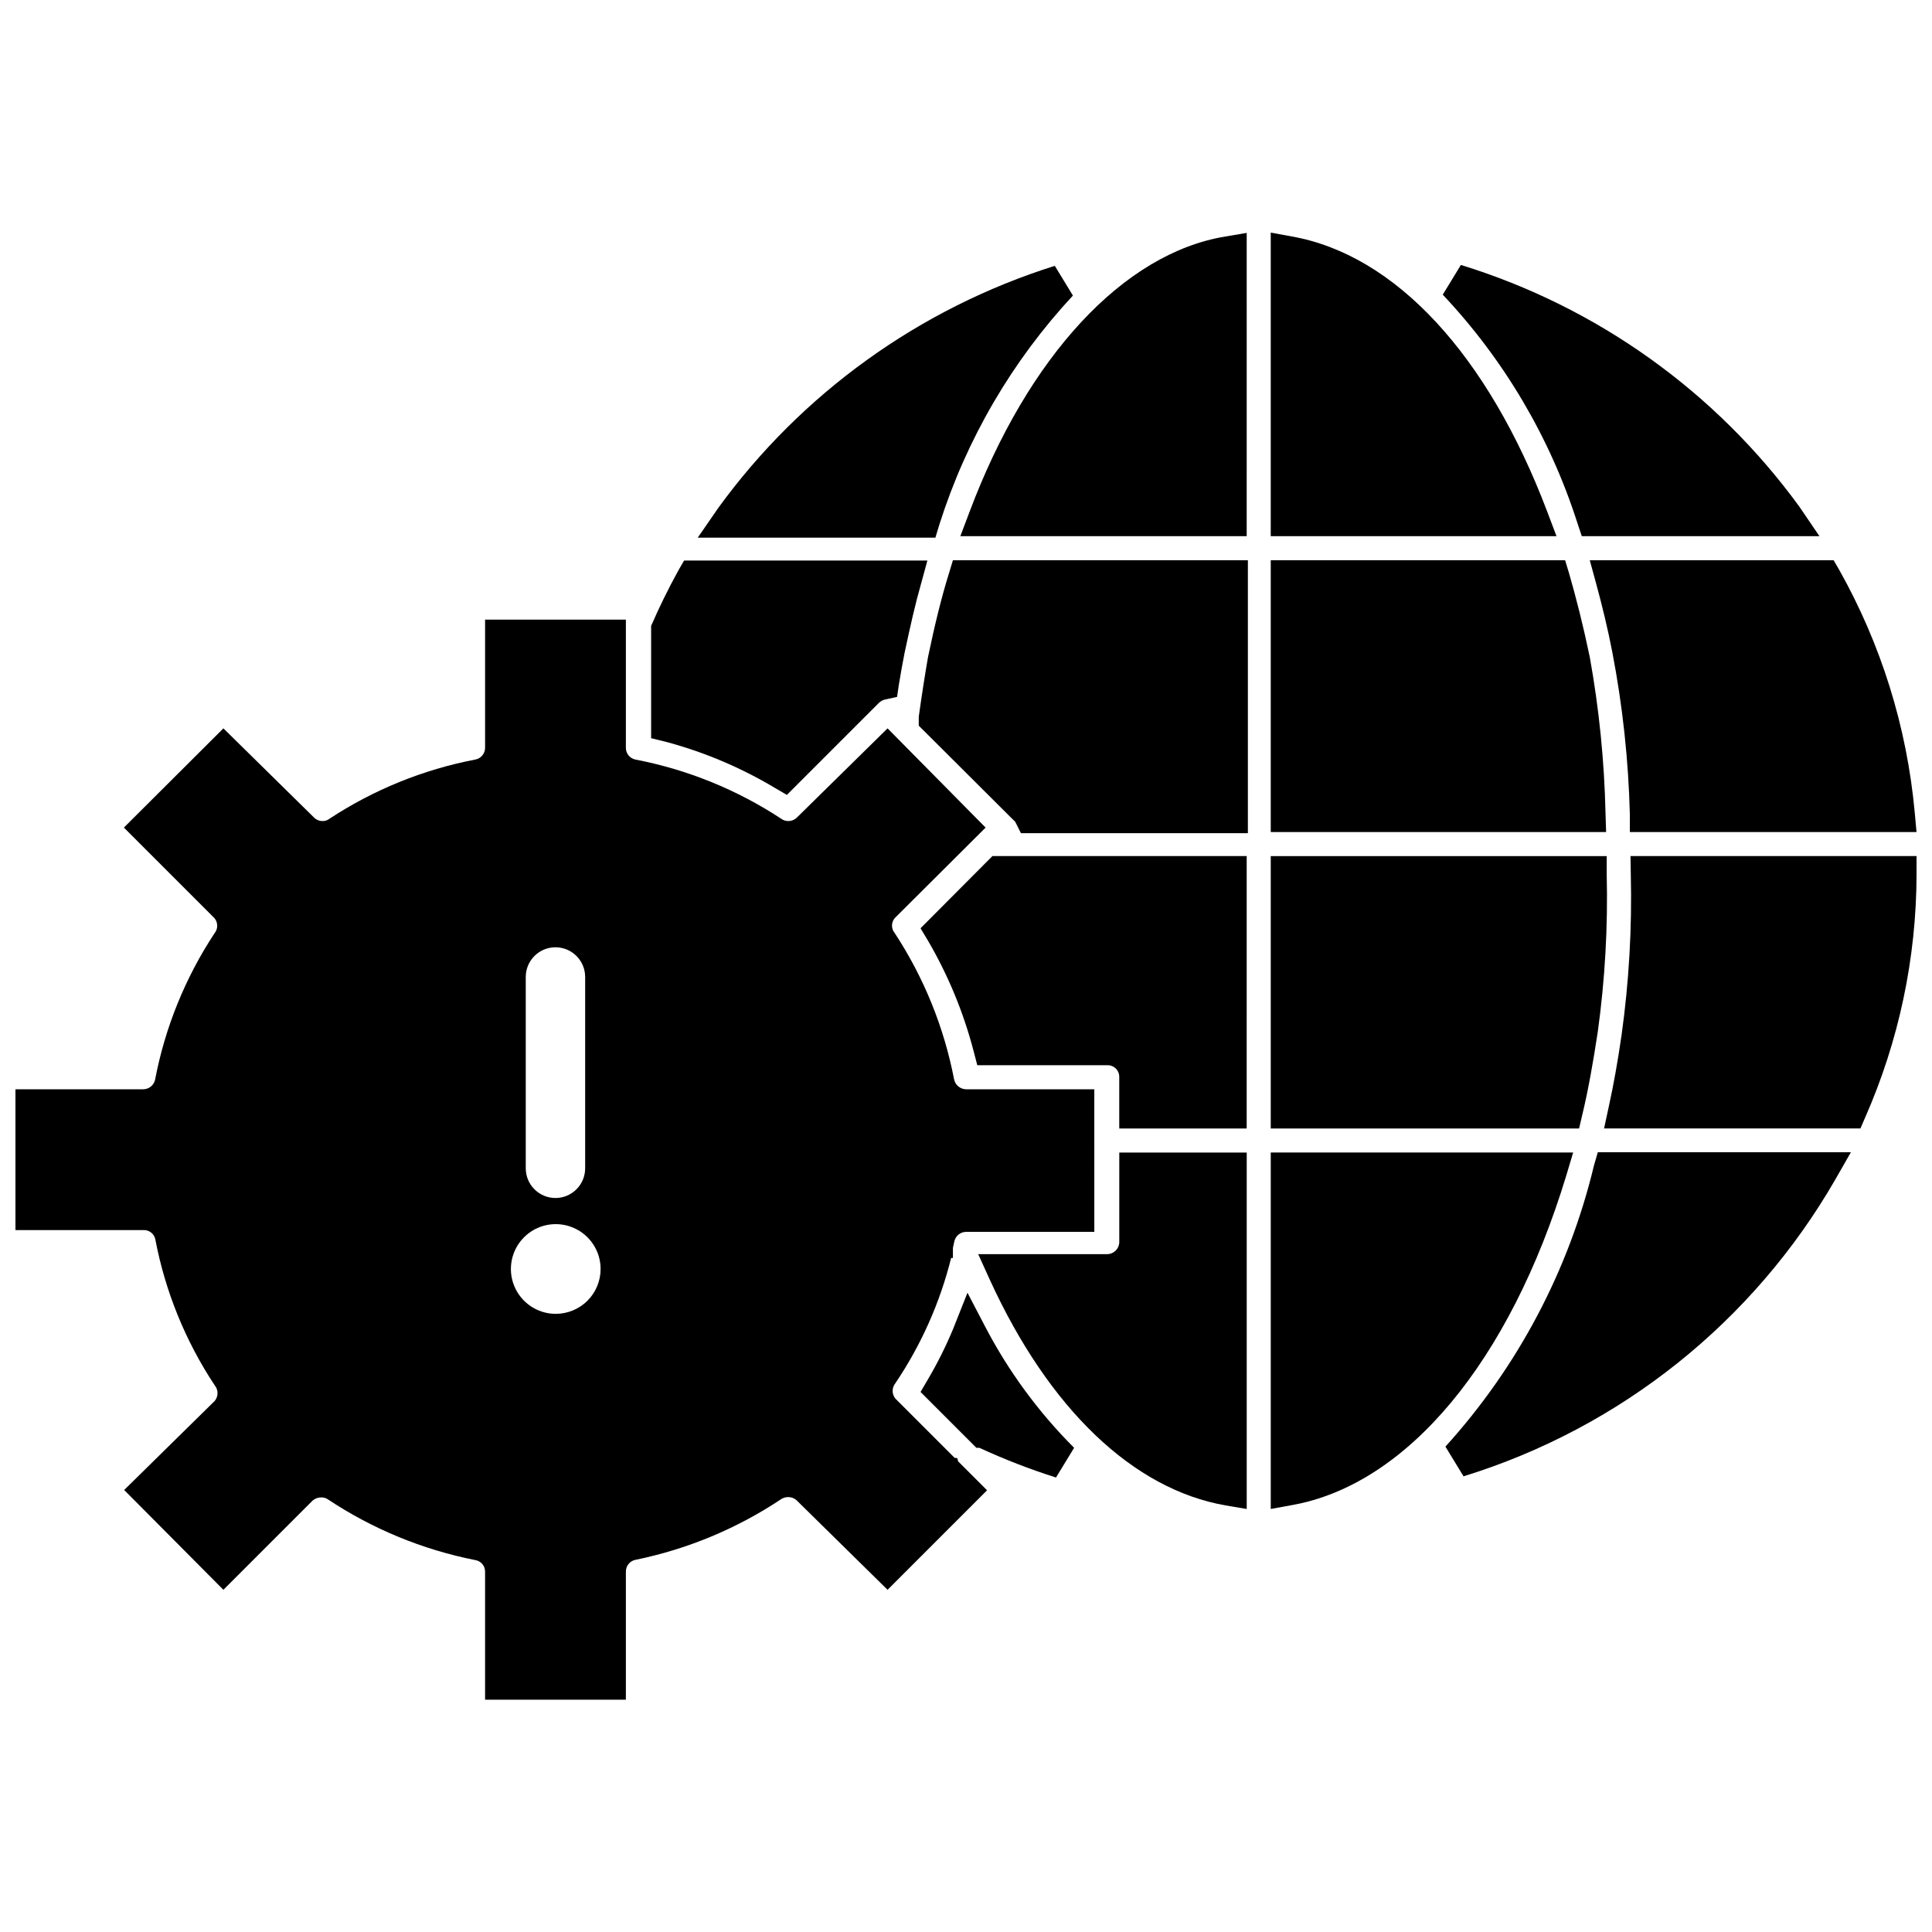 <?xml version="1.0" encoding="UTF-8"?>
<!-- Uploaded to: ICON Repo, www.iconrepo.com, Generator: ICON Repo Mixer Tools -->
<svg width="800px" height="800px" version="1.1" viewBox="144 144 512 512" xmlns="http://www.w3.org/2000/svg">
 <defs>
  <clipPath id="c">
   <path d="m148.09 308h286.91v287h-286.91z"/>
  </clipPath>
  <clipPath id="b">
   <path d="m565 292h86.902v73h-86.902z"/>
  </clipPath>
  <clipPath id="a">
   <path d="m569 370h82.902v74h-82.902z"/>
  </clipPath>
 </defs>
 <g clip-path="url(#c)">
  <path d="m396.06 477.38h0.473v-2.68l0.395-1.812v0.008c0.359-1.441 1.66-2.449 3.148-2.441h33.93l-0.004-37.785h-34.004c-1.523-0.039-2.824-1.109-3.148-2.598-2.664-13.84-8.016-27.027-15.746-38.809-0.953-1.141-0.953-2.797 0-3.938l24.09-24.008-25.98-26.293-24.008 23.613c-0.625 0.625-1.48 0.969-2.363 0.945-0.617-0.004-1.223-0.195-1.73-0.551-11.75-7.738-24.91-13.09-38.73-15.742-1.461-0.301-2.512-1.582-2.519-3.07v-34.008h-37.312v34.008c-0.016 1.516-1.105 2.805-2.598 3.07-13.82 2.652-26.98 8.004-38.73 15.742-0.496 0.379-1.109 0.574-1.73 0.551-0.824 0.02-1.617-0.293-2.207-0.863l-24.086-23.695-26.371 26.293 24.008 24.008c0.965 1.164 0.965 2.852 0 4.016-7.75 11.773-13.102 24.961-15.742 38.809-0.332 1.473-1.641 2.519-3.148 2.519h-33.852v37.312h33.93c1.531-0.062 2.875 1.012 3.148 2.519 2.629 13.801 7.984 26.941 15.742 38.652 0.977 1.188 0.977 2.902 0 4.094l-24.008 23.617 26.293 26.449 23.617-23.617h-0.004c0.633-0.555 1.445-0.863 2.285-0.867 0.609-0.023 1.215 0.141 1.73 0.473 11.859 7.891 25.152 13.371 39.125 16.137 1.508 0.234 2.617 1.543 2.598 3.07v33.93h37.312v-34.008c0.016-1.516 1.105-2.805 2.598-3.07 13.805-2.828 26.934-8.309 38.652-16.137 0.523-0.309 1.121-0.473 1.73-0.473 0.883-0.02 1.738 0.32 2.363 0.945l24.008 23.617 26.371-26.371-7.715-7.715s0-0.789-0.395-0.867h-0.473l-15.742-15.742v-0.004c-0.934-1.172-0.934-2.836 0-4.012 6.836-10.125 11.844-21.367 14.801-33.223zm-112.73-74.469c0-4.348 3.523-7.871 7.871-7.871 4.348 0 7.871 3.523 7.871 7.871v50.695c0 4.348-3.523 7.875-7.871 7.875-4.348 0-7.871-3.527-7.871-7.875zm7.871 89.27c-4.801-0.031-9.109-2.949-10.926-7.391-1.816-4.445-0.777-9.547 2.629-12.93 3.402-3.383 8.512-4.387 12.941-2.539 4.434 1.844 7.32 6.172 7.32 10.973 0 3.168-1.262 6.203-3.508 8.434-2.246 2.231-5.289 3.473-8.457 3.453z"/>
 </g>
 <path d="m400.39 486.59-3.777 9.523v0.004c-1.938 4.664-4.199 9.188-6.769 13.539l-1.891 3.227 14.801 14.801h0.789-0.004c6.602 3.047 13.383 5.676 20.312 7.871l4.801-7.871c-9.469-9.465-17.434-20.32-23.617-32.199z"/>
 <path d="m349.3 352.77 3.227 1.891 24.402-24.402h0.004c0.438-0.426 0.98-0.727 1.574-0.867l3.227-0.707 0.473-3.227c0.473-2.832 0.945-5.59 1.496-8.344 1.574-7.398 2.914-13.305 4.41-18.5l1.652-6.062h-64.473l-1.418 2.441c-2.914 5.273-5.273 10.156-7.32 14.879v29.758l3.543 0.867v-0.008c10.262 2.711 20.09 6.844 29.203 12.281z"/>
 <path d="m392.99 282.86c7.172-22.539 19.242-43.211 35.344-60.535l-4.801-7.871v-0.004c-35.836 11.277-67.102 33.77-89.188 64.16l-5.434 7.871h62.977z"/>
 <path d="m400.94 279.64-2.441 6.453h75.887l0.004-80.371-5.59 0.945c-27.082 4.406-52.43 31.879-67.859 72.973z"/>
 <path d="m554.05 279.64c-15.742-41.562-40.227-68.094-67.699-72.973l-5.59-1.023v80.449h75.73z"/>
 <path d="m563.19 286.09h62.977l-5.352-7.871h-0.004c-22.188-30.461-53.645-52.918-89.664-64l-4.801 7.871c16.309 17.301 28.523 38.043 35.738 60.695z"/>
 <path d="m395.51 295.85c-1.969 6.297-3.777 13.617-5.59 22.355-0.867 5.039-1.652 10.078-2.441 15.742v2.363l25.113 25.031v0.004c0.285 0.195 0.504 0.469 0.629 0.785l1.34 2.676h60.141v-72.344h-78.168z"/>
 <path d="m569.48 359.54c-0.312-13.891-1.707-27.734-4.172-41.406-1.812-8.66-3.621-15.742-5.512-22.277l-1.023-3.387h-78.012v72.027l88.875 0.004z"/>
 <g clip-path="url(#b)">
  <path d="m566.96 298.53c1.652 6.062 3.148 12.203 4.328 18.344 2.731 14.199 4.281 28.602 4.644 43.059v4.566h75.965l-0.473-5.195c-2.074-22.641-8.914-44.586-20.074-64.395l-1.418-2.441h-64.625z"/>
 </g>
 <path d="m387.95 390 1.891 3.148c5.41 9.23 9.516 19.164 12.203 29.523l0.945 3.621h34.48-0.004c0.844-0.023 1.656 0.301 2.25 0.895 0.598 0.598 0.922 1.41 0.898 2.254v13.617h33.77l0.004-72.188h-67.387z"/>
 <g clip-path="url(#a)">
  <path d="m576.18 375.75c0.336 14.211-0.48 28.426-2.441 42.508-1.023 7.086-2.125 13.227-3.387 18.973l-1.258 5.824h67.938l1.258-2.914c8.945-20.316 13.582-42.27 13.617-64.469v-4.805h-75.809z"/>
 </g>
 <path d="m563.34 439.36c1.574-6.535 2.832-13.699 4.094-21.965 1.91-13.848 2.699-27.824 2.359-41.801v-4.723h-89.031v72.188h81.711z"/>
 <path d="m566.41 452.9c-6.656 27.734-20.195 53.348-39.359 74.469l4.801 7.871c41.617-12.848 76.828-40.969 98.559-78.719l4.094-7.164h-67.07z"/>
 <path d="m560.9 449.43h-80.137v94.465l5.59-1.023c30.621-5.434 57.781-38.102 72.738-87.379z"/>
 <path d="m440.62 473.13c0 1.754-1.395 3.184-3.148 3.227h-34.242l3.07 6.769c15.742 34.402 38.102 55.578 62.504 59.828l5.59 0.945v-94.465h-33.773z"/>
</svg>